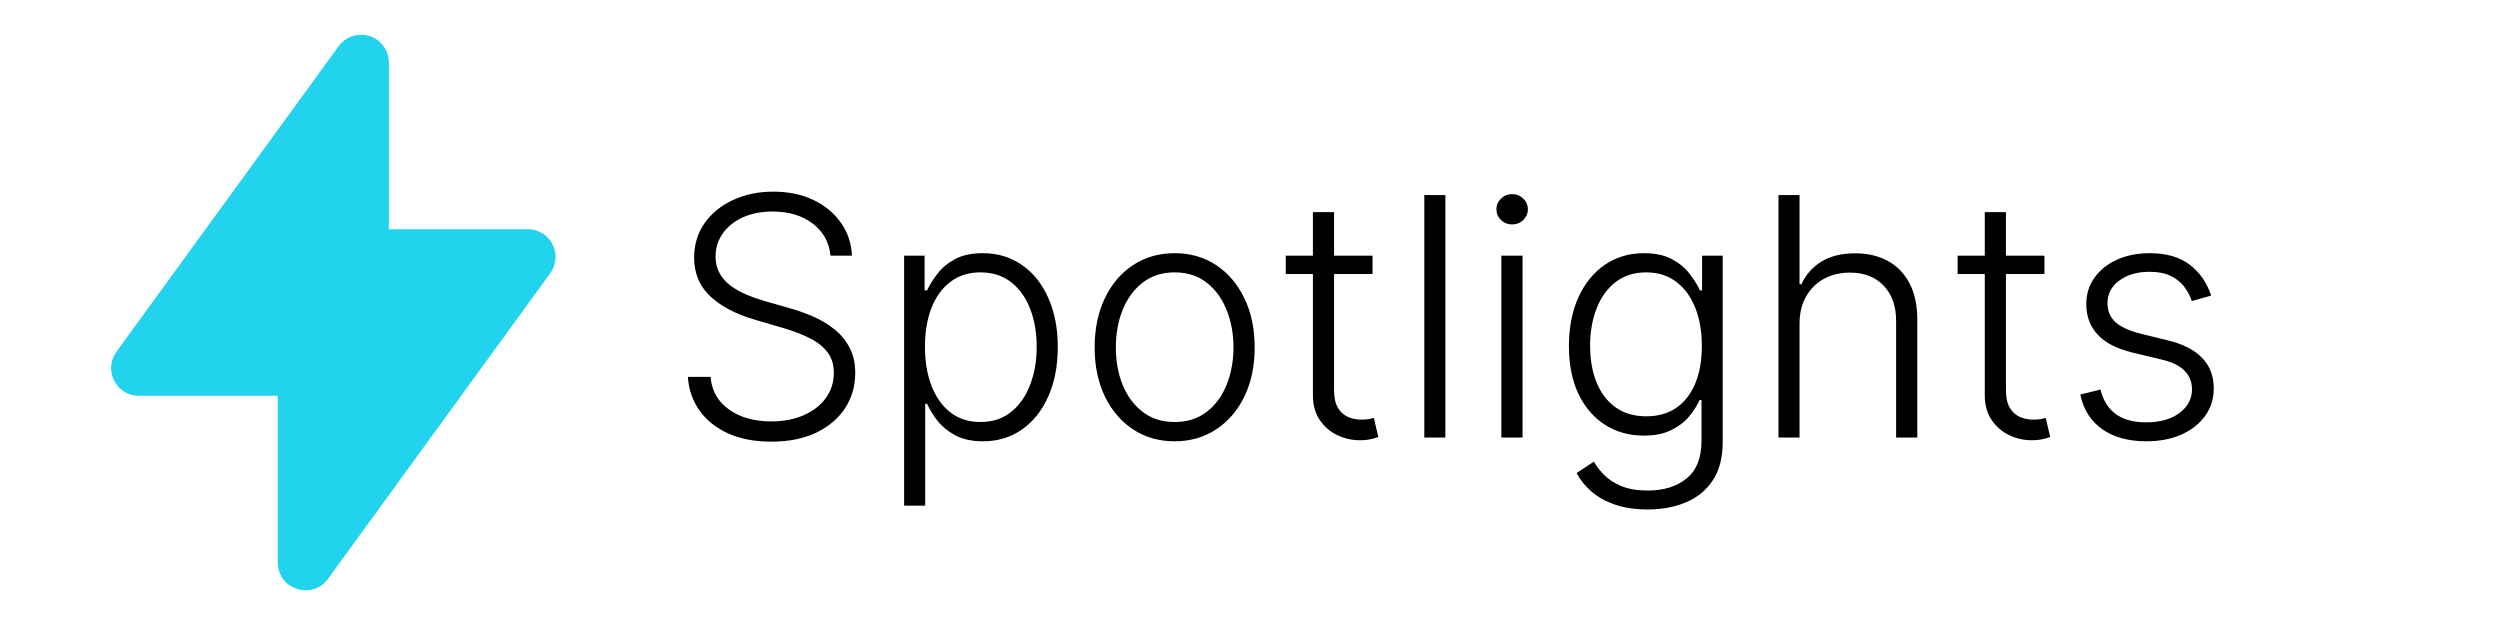<svg width="120" height="30" viewBox="0 0 120 30" fill="none" xmlns="http://www.w3.org/2000/svg">
<g clip-path="url(#clip0_2274_526)">
<g clip-path="url(#clip1_2274_526)">
<path d="M17.333 1.667L17.357 1.668L17.379 1.669L17.489 1.676L17.504 1.679H17.519L17.569 1.691L17.639 1.701L17.66 1.709L17.675 1.711L17.713 1.725L17.783 1.744L17.808 1.756L17.828 1.761L17.865 1.78L17.919 1.803L17.947 1.819L17.976 1.832L18.007 1.852L18.048 1.875L18.093 1.907L18.117 1.921L18.135 1.937L18.167 1.96L18.217 2.005L18.247 2.028L18.257 2.041L18.276 2.057L18.324 2.112L18.359 2.148L18.367 2.16C18.527 2.356 18.628 2.589 18.657 2.844L18.659 2.86L18.661 2.915L18.667 3V11H25.333C25.567 11 25.797 11.061 25.999 11.178C26.202 11.295 26.37 11.462 26.487 11.665C26.604 11.867 26.666 12.096 26.667 12.33C26.668 12.563 26.607 12.793 26.491 12.996L26.411 13.117L15.744 27.784C14.987 28.828 13.333 28.291 13.333 27V19H6.667C6.433 19 6.203 18.939 6.001 18.822C5.798 18.705 5.63 18.538 5.513 18.335C5.396 18.133 5.334 17.904 5.333 17.67C5.332 17.436 5.393 17.207 5.509 17.004L5.589 16.883L16.256 2.216L16.269 2.199L16.293 2.167L16.337 2.116L16.361 2.087L16.373 2.076L16.391 2.057L16.444 2.009L16.481 1.975L16.492 1.967C16.648 1.839 16.832 1.748 17.028 1.701L17.043 1.7L17.079 1.693L17.177 1.676L17.192 1.675L17.247 1.672L17.333 1.667Z" fill="#22D3EE"/>
</g>
<path d="M39.864 12.273C39.799 11.625 39.513 11.11 39.006 10.727C38.498 10.345 37.86 10.153 37.091 10.153C36.549 10.153 36.072 10.246 35.659 10.432C35.25 10.617 34.928 10.875 34.693 11.204C34.462 11.53 34.347 11.902 34.347 12.318C34.347 12.625 34.413 12.894 34.545 13.125C34.678 13.356 34.856 13.555 35.08 13.722C35.307 13.884 35.557 14.025 35.83 14.142C36.106 14.259 36.385 14.358 36.665 14.438L37.892 14.79C38.263 14.892 38.635 15.023 39.006 15.182C39.377 15.341 39.716 15.542 40.023 15.784C40.333 16.023 40.581 16.316 40.767 16.665C40.956 17.009 41.051 17.424 41.051 17.909C41.051 18.53 40.89 19.089 40.568 19.585C40.246 20.081 39.784 20.475 39.182 20.767C38.58 21.055 37.858 21.199 37.017 21.199C36.225 21.199 35.538 21.068 34.955 20.807C34.371 20.542 33.913 20.176 33.58 19.71C33.246 19.244 33.059 18.704 33.017 18.091H34.108C34.146 18.549 34.297 18.938 34.562 19.256C34.828 19.574 35.172 19.816 35.597 19.983C36.021 20.146 36.494 20.227 37.017 20.227C37.597 20.227 38.112 20.131 38.562 19.938C39.017 19.741 39.373 19.468 39.631 19.119C39.892 18.767 40.023 18.358 40.023 17.892C40.023 17.498 39.92 17.169 39.716 16.903C39.511 16.634 39.225 16.409 38.858 16.227C38.494 16.046 38.072 15.884 37.591 15.744L36.199 15.335C35.286 15.062 34.578 14.686 34.074 14.204C33.57 13.723 33.318 13.11 33.318 12.364C33.318 11.739 33.485 11.189 33.818 10.716C34.155 10.239 34.61 9.867 35.182 9.602C35.758 9.333 36.403 9.199 37.119 9.199C37.843 9.199 38.483 9.331 39.04 9.597C39.597 9.862 40.038 10.227 40.364 10.693C40.693 11.155 40.869 11.682 40.892 12.273H39.864ZM43.398 24.273V12.273H44.381V13.938H44.5C44.621 13.676 44.788 13.409 45 13.136C45.212 12.86 45.492 12.627 45.841 12.438C46.193 12.248 46.636 12.153 47.17 12.153C47.89 12.153 48.519 12.343 49.057 12.722C49.599 13.097 50.019 13.623 50.318 14.301C50.621 14.975 50.773 15.761 50.773 16.659C50.773 17.561 50.621 18.35 50.318 19.028C50.019 19.706 49.599 20.235 49.057 20.614C48.519 20.992 47.894 21.182 47.182 21.182C46.655 21.182 46.214 21.087 45.858 20.898C45.506 20.708 45.22 20.475 45 20.199C44.784 19.919 44.617 19.646 44.5 19.381H44.409V24.273H43.398ZM44.398 16.642C44.398 17.347 44.502 17.972 44.71 18.517C44.922 19.059 45.225 19.485 45.619 19.796C46.017 20.102 46.498 20.256 47.062 20.256C47.642 20.256 48.131 20.097 48.528 19.778C48.93 19.456 49.235 19.023 49.443 18.477C49.655 17.932 49.761 17.32 49.761 16.642C49.761 15.972 49.657 15.367 49.449 14.829C49.244 14.292 48.941 13.866 48.54 13.551C48.138 13.233 47.646 13.074 47.062 13.074C46.494 13.074 46.011 13.227 45.614 13.534C45.216 13.837 44.913 14.258 44.705 14.796C44.5 15.329 44.398 15.945 44.398 16.642ZM56.383 21.182C55.63 21.182 54.963 20.991 54.383 20.608C53.808 20.225 53.357 19.697 53.031 19.023C52.706 18.345 52.543 17.562 52.543 16.676C52.543 15.782 52.706 14.996 53.031 14.318C53.357 13.636 53.808 13.106 54.383 12.727C54.963 12.345 55.63 12.153 56.383 12.153C57.137 12.153 57.802 12.345 58.378 12.727C58.954 13.11 59.404 13.64 59.73 14.318C60.06 14.996 60.224 15.782 60.224 16.676C60.224 17.562 60.062 18.345 59.736 19.023C59.41 19.697 58.957 20.225 58.378 20.608C57.802 20.991 57.137 21.182 56.383 21.182ZM56.383 20.256C56.99 20.256 57.503 20.093 57.923 19.767C58.344 19.441 58.662 19.008 58.878 18.466C59.097 17.924 59.207 17.328 59.207 16.676C59.207 16.025 59.097 15.426 58.878 14.881C58.662 14.335 58.344 13.898 57.923 13.568C57.503 13.239 56.99 13.074 56.383 13.074C55.781 13.074 55.268 13.239 54.844 13.568C54.423 13.898 54.103 14.335 53.883 14.881C53.668 15.426 53.56 16.025 53.56 16.676C53.56 17.328 53.668 17.924 53.883 18.466C54.103 19.008 54.423 19.441 54.844 19.767C55.264 20.093 55.778 20.256 56.383 20.256ZM65.882 12.273V13.153H61.717V12.273H65.882ZM63.019 10.182H64.035V18.722C64.035 19.085 64.098 19.371 64.223 19.579C64.348 19.784 64.511 19.93 64.712 20.017C64.912 20.1 65.126 20.142 65.354 20.142C65.486 20.142 65.6 20.134 65.695 20.119C65.789 20.1 65.873 20.081 65.945 20.062L66.16 20.977C66.062 21.015 65.941 21.049 65.797 21.079C65.653 21.114 65.475 21.131 65.263 21.131C64.892 21.131 64.534 21.049 64.189 20.886C63.848 20.724 63.568 20.481 63.348 20.159C63.128 19.837 63.019 19.438 63.019 18.96V10.182ZM69.378 9.364V21H68.367V9.364H69.378ZM72.065 21V12.273H73.082V21H72.065ZM72.582 10.773C72.374 10.773 72.196 10.703 72.048 10.562C71.901 10.419 71.827 10.246 71.827 10.046C71.827 9.845 71.901 9.674 72.048 9.534C72.196 9.39 72.374 9.318 72.582 9.318C72.791 9.318 72.969 9.39 73.117 9.534C73.264 9.674 73.338 9.845 73.338 10.046C73.338 10.246 73.264 10.419 73.117 10.562C72.969 10.703 72.791 10.773 72.582 10.773ZM79.087 24.454C78.492 24.454 77.971 24.377 77.524 24.222C77.077 24.07 76.7 23.862 76.394 23.597C76.087 23.331 75.848 23.034 75.678 22.704L76.507 22.159C76.632 22.379 76.799 22.595 77.007 22.807C77.219 23.019 77.494 23.195 77.831 23.335C78.172 23.475 78.59 23.546 79.087 23.546C79.859 23.546 80.483 23.352 80.956 22.966C81.433 22.579 81.672 21.979 81.672 21.165V19.199H81.581C81.463 19.464 81.295 19.729 81.075 19.994C80.856 20.256 80.568 20.474 80.212 20.648C79.859 20.822 79.422 20.909 78.899 20.909C78.202 20.909 77.583 20.737 77.041 20.392C76.503 20.047 76.079 19.555 75.769 18.915C75.462 18.271 75.308 17.504 75.308 16.614C75.308 15.731 75.458 14.954 75.757 14.284C76.06 13.614 76.483 13.091 77.024 12.716C77.566 12.341 78.197 12.153 78.916 12.153C79.45 12.153 79.894 12.248 80.246 12.438C80.598 12.623 80.88 12.854 81.092 13.131C81.308 13.407 81.477 13.676 81.598 13.938H81.7V12.273H82.689V21.227C82.689 21.966 82.532 22.574 82.217 23.051C81.903 23.528 81.475 23.881 80.933 24.108C80.392 24.339 79.776 24.454 79.087 24.454ZM79.019 19.983C79.579 19.983 80.058 19.849 80.456 19.579C80.854 19.307 81.159 18.917 81.371 18.409C81.583 17.901 81.689 17.297 81.689 16.597C81.689 15.915 81.585 15.311 81.376 14.784C81.168 14.254 80.865 13.837 80.467 13.534C80.073 13.227 79.59 13.074 79.019 13.074C78.435 13.074 77.943 13.231 77.541 13.546C77.14 13.86 76.837 14.284 76.632 14.818C76.428 15.348 76.325 15.941 76.325 16.597C76.325 17.263 76.43 17.852 76.638 18.364C76.846 18.871 77.151 19.269 77.553 19.557C77.954 19.841 78.443 19.983 79.019 19.983ZM86.378 15.546V21H85.367V9.364H86.378V13.642H86.469C86.673 13.191 86.99 12.831 87.418 12.562C87.849 12.294 88.395 12.159 89.054 12.159C89.645 12.159 90.164 12.28 90.611 12.523C91.058 12.765 91.406 13.123 91.656 13.597C91.906 14.07 92.031 14.653 92.031 15.347V21H91.014V15.409C91.014 14.689 90.813 14.123 90.412 13.71C90.014 13.294 89.476 13.085 88.798 13.085C88.332 13.085 87.918 13.184 87.554 13.381C87.19 13.578 86.903 13.862 86.69 14.233C86.482 14.6 86.378 15.038 86.378 15.546ZM98.132 12.273V13.153H93.967V12.273H98.132ZM95.269 10.182H96.285V18.722C96.285 19.085 96.348 19.371 96.473 19.579C96.598 19.784 96.761 19.93 96.962 20.017C97.162 20.1 97.376 20.142 97.604 20.142C97.736 20.142 97.85 20.134 97.945 20.119C98.039 20.1 98.123 20.081 98.195 20.062L98.41 20.977C98.312 21.015 98.191 21.049 98.047 21.079C97.903 21.114 97.725 21.131 97.513 21.131C97.142 21.131 96.784 21.049 96.439 20.886C96.098 20.724 95.818 20.481 95.598 20.159C95.378 19.837 95.269 19.438 95.269 18.96V10.182ZM106.136 14.188L105.21 14.449C105.119 14.188 104.991 13.951 104.824 13.739C104.657 13.527 104.439 13.358 104.17 13.233C103.905 13.108 103.576 13.046 103.182 13.046C102.591 13.046 102.106 13.186 101.727 13.466C101.348 13.746 101.159 14.108 101.159 14.551C101.159 14.926 101.288 15.231 101.545 15.466C101.807 15.697 102.208 15.881 102.75 16.017L104.068 16.341C104.799 16.519 105.347 16.801 105.71 17.188C106.078 17.574 106.261 18.059 106.261 18.642C106.261 19.134 106.125 19.572 105.852 19.954C105.58 20.337 105.199 20.638 104.71 20.858C104.225 21.074 103.663 21.182 103.023 21.182C102.17 21.182 101.468 20.991 100.915 20.608C100.362 20.222 100.008 19.665 99.852 18.938L100.824 18.699C100.949 19.218 101.193 19.61 101.557 19.875C101.924 20.14 102.407 20.273 103.006 20.273C103.676 20.273 104.212 20.123 104.614 19.824C105.015 19.521 105.216 19.142 105.216 18.688C105.216 18.335 105.098 18.04 104.864 17.801C104.629 17.559 104.273 17.381 103.795 17.267L102.369 16.926C101.612 16.744 101.051 16.456 100.688 16.062C100.324 15.669 100.142 15.18 100.142 14.597C100.142 14.116 100.273 13.693 100.534 13.329C100.795 12.962 101.155 12.674 101.614 12.466C102.072 12.258 102.595 12.153 103.182 12.153C103.981 12.153 104.619 12.335 105.097 12.699C105.578 13.059 105.924 13.555 106.136 14.188Z" fill="black"/>
</g>
<defs>
<clipPath id="clip0_2274_526">
<rect width="120" height="30" fill="white"/>
</clipPath>
<clipPath id="clip1_2274_526">
<rect width="32" height="32" fill="white" transform="translate(0 -1)"/>
</clipPath>
</defs>
</svg>
